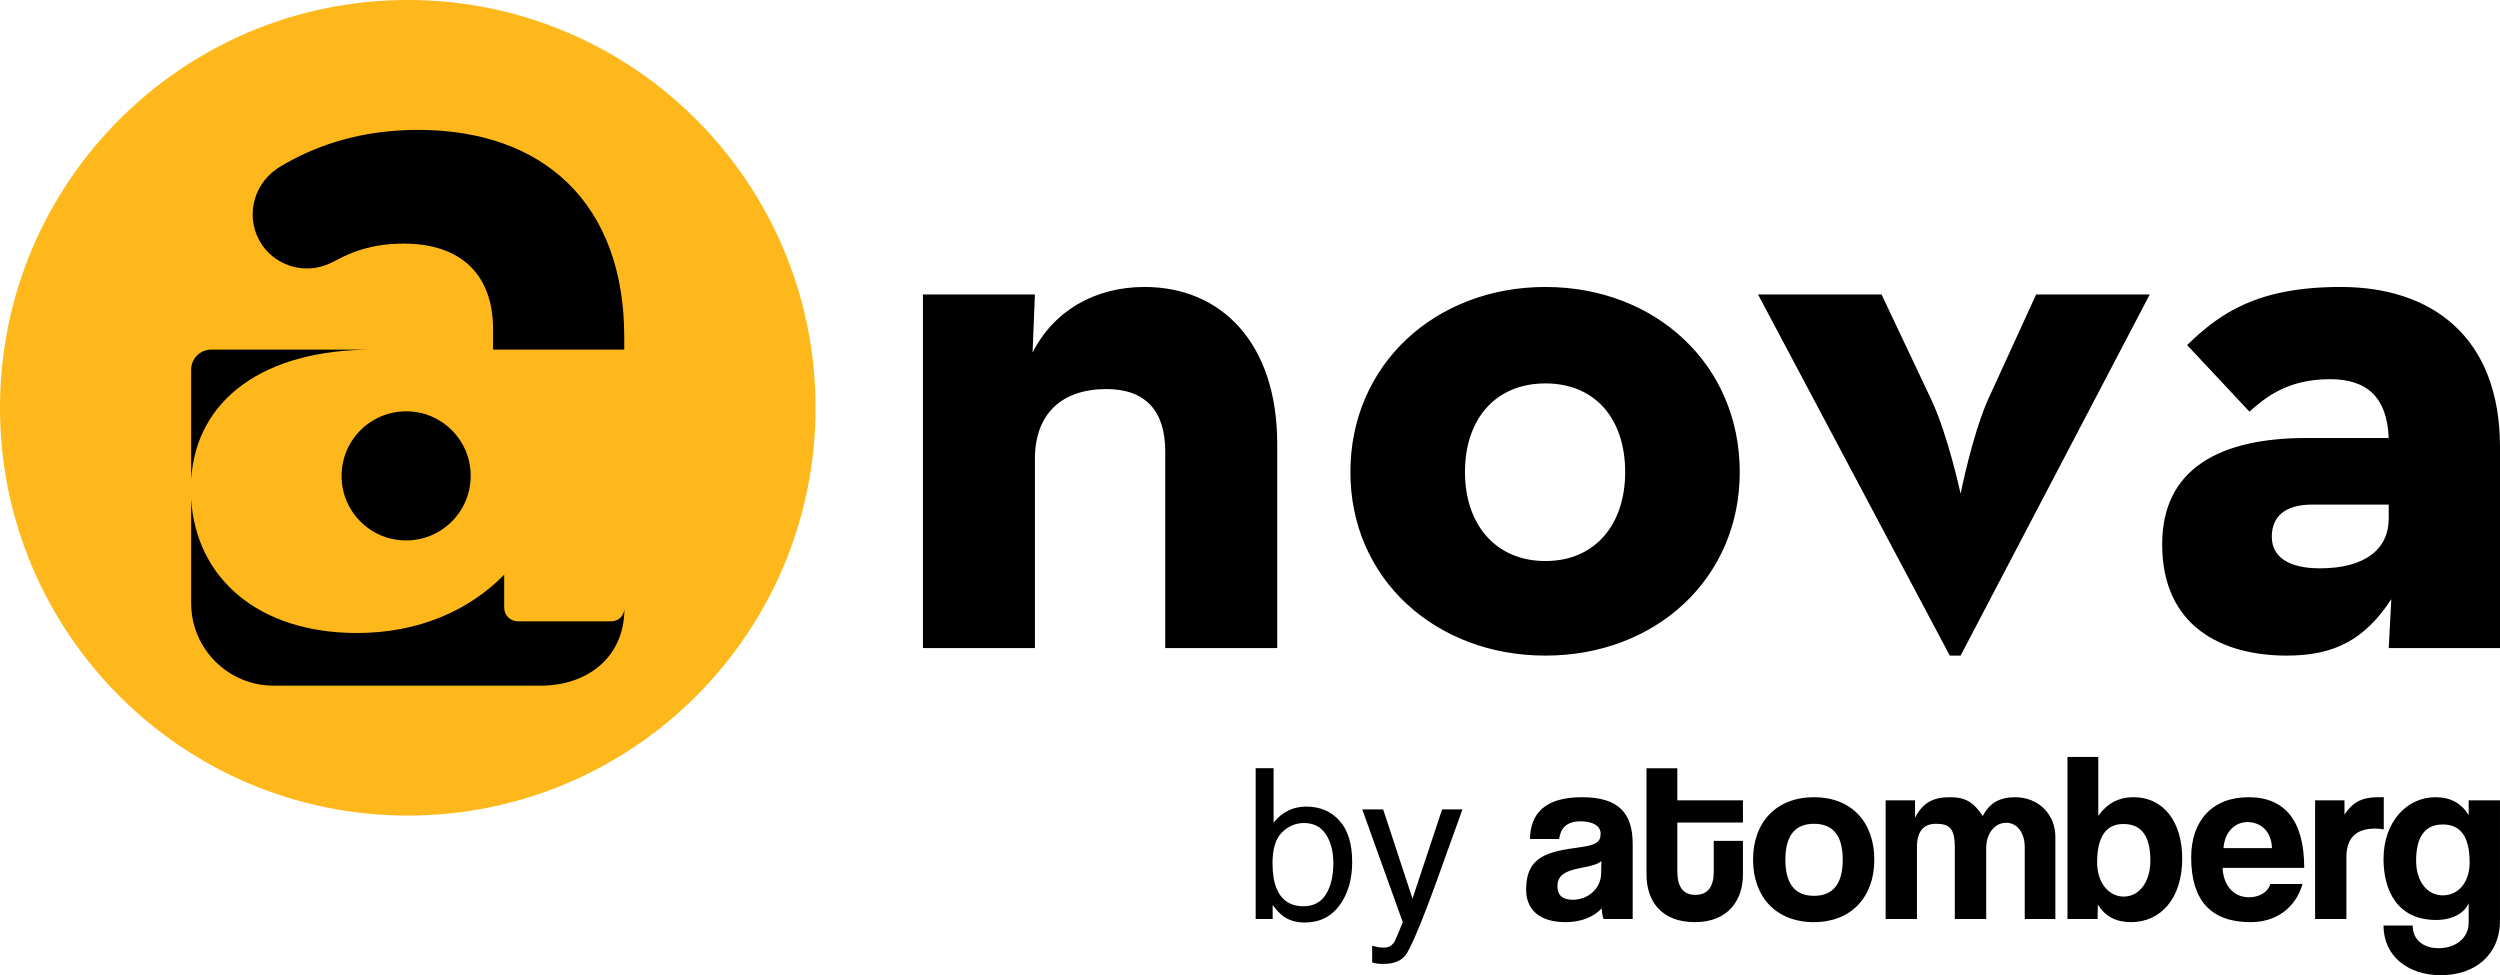 <?xml version="1.0" encoding="UTF-8"?>
<!DOCTYPE svg PUBLIC "-//W3C//DTD SVG 1.1//EN" "http://www.w3.org/Graphics/SVG/1.1/DTD/svg11.dtd">
<!-- Creator: CorelDRAW -->
<svg xmlns="http://www.w3.org/2000/svg" xml:space="preserve" width="497.186mm" height="193.941mm" version="1.1" style="shape-rendering:geometricPrecision; text-rendering:geometricPrecision; image-rendering:optimizeQuality; fill-rule:evenodd; clip-rule:evenodd"
viewBox="0 0 48910.8 19078.99"
 xmlns:xlink="http://www.w3.org/1999/xlink"
 xmlns:xodm="http://www.corel.com/coreldraw/odm/2003">
 <defs>
  <style type="text/css">
   <![CDATA[
    .fil1 {fill:black;fill-rule:nonzero}
    .fil0 {fill:#FFB81C;fill-rule:nonzero}
   ]]>
  </style>
 </defs>
 <g id="Layer_x0020_1">
  <path class="fil0" d="M15956.02 7978.01c0,4406.14 -3571.87,7978.01 -7978.01,7978.01 -4406.14,0 -7978.01,-3571.86 -7978.01,-7978.01 0,-4406.13 3571.87,-7978.01 7978.01,-7978.01 4406.13,0 7978.01,3571.87 7978.01,7978.01z"/>
  <path class="fil1" d="M11956.84 12156.02l-1824.8 0c-147.99,0 -267.95,-119.97 -267.95,-267.95l0 -644.7c-686.95,703.49 -1679.22,1140.77 -2881.42,1140.77 -1926.42,0 -3151.29,-1072.26 -3242.94,-2624.99l0 2041.37c0,891.35 722.63,1613.94 1613.98,1613.94l5224.78 0c902.84,0 1639.73,-544.86 1637.82,-1509.92 0,0 -3.96,239.36 -259.46,251.5z"/>
  <path class="fil1" d="M7287.99 6839.52l-3154.86 0c-217.28,0 -393.41,176.12 -393.41,393.4l0 2152.35c96.34,-1582.26 1435.07,-2545.76 3548.27,-2545.76z"/>
  <path class="fil1" d="M8159.73 8064.73c-864.49,-141.77 -1601.28,595.07 -1459.4,1459.57 85.92,523.48 508.14,945.7 1031.66,1031.52 864.49,141.81 1601.24,-595.07 1459.4,-1459.54 -85.93,-523.51 -508.18,-945.7 -1031.66,-1031.55z"/>
  <path class="fil1" d="M6529.61 5117.25c16.2,-8.09 32.41,-16.38 48.62,-24.89 37.07,-19.4 73.99,-39.07 111.44,-57.79 292.52,-146.73 613.06,-230.33 938.62,-257.65 89.43,-7.5 179.18,-10.97 268.93,-10.97 1140.74,0 1749.11,627.01 1749.11,1672.67l0 400.94 2566.65 0 0 -248.83c0,-2604.68 -1578.02,-4049.16 -4030.57,-4049.16 -916.72,0 -1745.37,199.58 -2486.72,597.09 -76.87,41.16 -152.81,84.57 -227.81,130 -2.25,1.39 -4.05,3.27 -6.28,4.65 -1.11,0.66 -2.25,1.14 -3.36,1.87 -4.24,2.64 -8.47,5.31 -12.71,8.02 -10.3,6.56 -20.58,13.43 -30.74,20.37 -491.63,338.26 -619.55,1005.74 -285.76,1490.88 149.89,217.87 379.67,372.72 637.42,431.42 126.74,28.83 258.58,34.56 387.37,16.9 134.86,-18.5 255.94,-65.84 375.78,-125.53z"/>
  <path class="fil1" d="M18056.66 12679.18l2190.85 0 0 -3700.51c0,-879.09 520.09,-1366.97 1399.19,-1366.97 777.84,0 1150.66,441.85 1150.66,1219.7l0 3847.78 2190.84 0 0 -3995.07c0,-1965.31 -1086.21,-3069.94 -2595.87,-3069.94 -957.35,0 -1772.01,455.65 -2190.85,1284.13l46.03 -1136.85 -2190.85 0 0 6917.73zm12178.52 147.29c2144.82,0 3801.75,-1495.86 3801.75,-3590.04 0,-2112.6 -1656.94,-3622.26 -3801.75,-3622.26 -2144.82,0 -3815.57,1509.66 -3815.57,3622.26 0,2094.19 1670.75,3590.04 3815.57,3590.04zm0 -1850.25c-975.76,0 -1574.09,-718.01 -1574.09,-1739.79 0,-1040.19 598.34,-1735.18 1574.09,-1735.18 975.76,0 1560.28,694.99 1560.28,1735.18 0,1021.78 -584.53,1739.79 -1560.28,1739.79zm7911 1850.25l211.71 0 3700.51 -7065.01 -2223.07 0 -943.54 2061.97c-308.37,699.6 -533.9,1836.44 -533.9,1836.44 0,0 -243.93,-1136.85 -570.72,-1836.44l-975.76 -2061.97 -2416.36 0 3751.13 7065.01zm8587.58 -4257.42l-1606.31 0c-1702.98,0 -2826.01,602.94 -2826.01,2080.38 0,1606.31 1169.06,2177.04 2439.38,2177.04 925.13,0 1523.47,-308.38 2043.56,-1104.63l-50.62 957.34 2177.04 0 0 -3930.64c0,-2172.43 -1348.57,-3134.38 -3115.97,-3134.38 -1624.73,0 -2356.54,506.29 -3005.51,1136.85l1219.7 1302.54c308.38,-276.16 745.63,-635.16 1574.09,-635.16 731.81,0 1118.44,359 1150.66,1150.66zm0 1302.54l0 276.16c0,584.53 -451.06,971.15 -1343.96,971.15 -616.75,0 -943.54,-225.54 -943.54,-616.75 0,-386.62 243.94,-630.56 796.25,-630.56l1491.25 0z"/>
  <path class="fil1" d="M24566.07 15029.55l350.91 0 0 1066.69c77.84,-103.42 171.97,-181.27 282.36,-235.88 109.23,-53.45 227.75,-80.18 355.56,-80.18 267.26,0 484.55,91.79 650.71,275.39 166.16,183.59 248.65,454.33 248.65,811.06 0,339.3 -82.5,620.49 -246.33,844.75 -163.84,224.27 -391.58,336.97 -683.25,336.97 -162.67,0 -299.79,-39.51 -411.34,-118.52 -67.39,-46.48 -139.44,-120.84 -214.96,-224.26l0 274.22 -332.32 0 0 -2950.25zm1519.86 1855.67c0,-225.43 -48.8,-412.51 -145.25,-561.24 -96.45,-147.56 -239.37,-221.93 -427.61,-221.93 -163.83,0 -307.92,60.42 -431.09,182.43 -124.33,122.01 -185.91,321.87 -185.91,600.75 0,201.02 25.56,364.85 76.68,490.35 94.13,235.87 270.74,354.4 529.86,354.4 195.22,0 341.62,-77.85 438.07,-232.39 96.45,-154.55 145.25,-359.05 145.25,-612.36zm2127.56 -1049.26l398.56 0c-51.13,138.27 -163.83,452.01 -339.3,941.2 -130.14,368.35 -239.37,668.14 -327.67,900.53 -208,547.29 -355.57,880.77 -440.4,1000.46 -84.82,119.68 -232.39,180.11 -440.39,180.11 -49.96,0 -89.47,-2.32 -116.19,-5.81 -27.89,-3.48 -61.58,-11.62 -102.25,-22.08l0 -327.68c62.74,17.43 108.06,27.89 137.11,31.37 27.89,3.49 52.3,5.81 73.21,5.81 66.23,0 116.19,-10.46 147.56,-32.53 31.38,-22.08 56.94,-49.96 79.02,-81.34 5.81,-10.46 30.21,-65.08 72.04,-163.84 40.68,-98.77 70.89,-173.13 89.47,-220.77l-792.46 -2205.42 409.02 0 574.01 1745.28 578.66 -1745.28zm-580.99 -52.3l0 0z"/>
  <path class="fil1" d="M31324.61 17097.23c-5.35,274.13 -240.69,505.47 -556.28,505.47 -193.9,0 -298.2,-85.59 -298.2,-259.43 0,-197.9 113.66,-298.2 462.68,-363.72 227.33,-42.79 335.64,-74.88 397.15,-136.4l-5.35 254.07zm617.8 882.56l0 -1466.92c0,-585.71 -254.07,-916 -990.88,-916 -744.83,0 -1009.61,335.65 -1018.96,817.05l570.99 0c28.09,-207.27 141.75,-345 419.89,-345 240.7,0 391.81,89.59 391.81,240.69 0,160.47 -85.59,221.98 -391.81,264.77 -617.8,84.25 -1065.76,160.47 -1065.76,830.42 0,377.09 244.71,636.52 772.91,636.52 311.57,0 557.62,-108.32 703.38,-268.78 5.34,70.87 18.72,151.1 37.44,207.27l570.99 0zm1585.94 -924.02c0,287.5 -113.66,451.99 -358.37,451.99 -250.06,0 -354.37,-169.83 -354.37,-462.68l0 -952.11 1283.73 0 0 -434.59 -1283.73 0 0 -627.15 -603.08 0 0 2075.37c0,500.11 268.78,934.71 948.08,934.71 655.24,0 938.73,-438.61 938.73,-929.37l0 -660.58 -570.99 0 0 604.42zm1961.69 470.71c-371.75,0 -560.3,-235.35 -560.3,-707.39 0,-472.04 188.55,-702.05 560.3,-702.05 373.09,0 561.63,230 561.63,702.05 0,472.03 -188.55,707.39 -561.63,707.39zm0 514.83c722.09,0 1179.42,-486.75 1179.42,-1222.22 0,-740.83 -451.98,-1222.23 -1179.42,-1222.23 -735.47,0 -1192.8,486.75 -1192.8,1222.23 0,722.09 443.96,1222.22 1192.8,1222.22zm4721.71 -61.51l0 -1608.67c0,-434.59 -324.94,-774.25 -791.63,-774.25 -292.85,0 -500.12,113.66 -628.5,369.07 -179.18,-268.78 -330.29,-369.07 -645.87,-369.07 -306.22,0 -522.86,94.94 -679.3,401.16l0 -339.65 -575 0 0 2321.41 612.45 0 0 -1410.76c0,-302.22 128.37,-451.99 373.08,-451.99 268.78,0 367.74,93.6 367.74,466.69l0 1396.05 613.78 0 0 -1386.7c0,-283.49 164.47,-496.11 391.8,-496.11 216.63,0 362.4,199.25 362.4,477.39l0 1405.42 599.07 0zm1335.88 -438.61c-292.85,0 -518.84,-274.13 -518.84,-665.93 0,-504.13 173.84,-754.19 513.49,-754.19 358.38,0 528.21,240.69 528.21,716.75 0,415.87 -216.63,703.37 -522.86,703.37zm-509.48 438.61l4.01 -283.49c147.09,236.68 363.72,345 647.21,345 584.36,0 1004.25,-462.68 1004.25,-1244.95 0,-703.38 -354.36,-1199.49 -953.43,-1199.49 -287.5,0 -513.49,119.01 -688.67,363.72l0 -1151.35 -603.08 0 0 3170.55 589.71 0zm2463.15 -1386.7c22.73,-320.93 225.99,-509.48 470.71,-509.48 240.69,0 468.02,164.47 477.39,509.48l-948.09 0zm1579.26 386.46c0,-920.01 -377.09,-1382.69 -1088.49,-1382.69 -712.74,0 -1123.27,462.68 -1123.27,1179.43 0,839.77 386.46,1265.01 1160.71,1265.01 494.77,0 877.21,-268.78 1018.96,-746.17l-632.5 0c-42.79,160.46 -216.63,259.42 -414.54,259.42 -302.21,0 -500.12,-225.99 -518.84,-575l1597.98 0zm825.06 1000.24l0 -1207.51c0,-373.08 184.53,-561.63 561.62,-561.63 56.16,0 113.66,5.35 169.83,14.72l0 -628.5 -80.23 0c-250.06,0 -485.41,29.42 -688.67,339.66l0 -278.15 -575 0 0 2321.41 612.45 0zm1886.96 -462.68c-300.88,0 -522.86,-263.43 -522.86,-679.3 0,-476.06 179.18,-707.39 522.86,-707.39 349.01,0 524.18,240.69 524.18,744.83 0,391.8 -225.99,641.86 -524.18,641.86zm505.46 533.55c0,306.22 -259.42,500.12 -585.7,500.12 -306.22,0 -509.49,-165.81 -509.49,-443.96l-570.99 0c0,599.08 477.39,972.16 1123.26,972.16 645.88,0 1155.36,-377.1 1155.36,-1075.12l0 -2345.48 -612.45 0 0 288.84c-147.09,-236.69 -358.37,-350.35 -651.23,-350.35 -561.63,0 -1014.95,486.75 -1014.95,1208.85 0,608.44 264.77,1192.8 1029.66,1192.8 300.88,0 550.94,-123.03 636.52,-330.3l0 382.44z"/>
 </g>
</svg>
